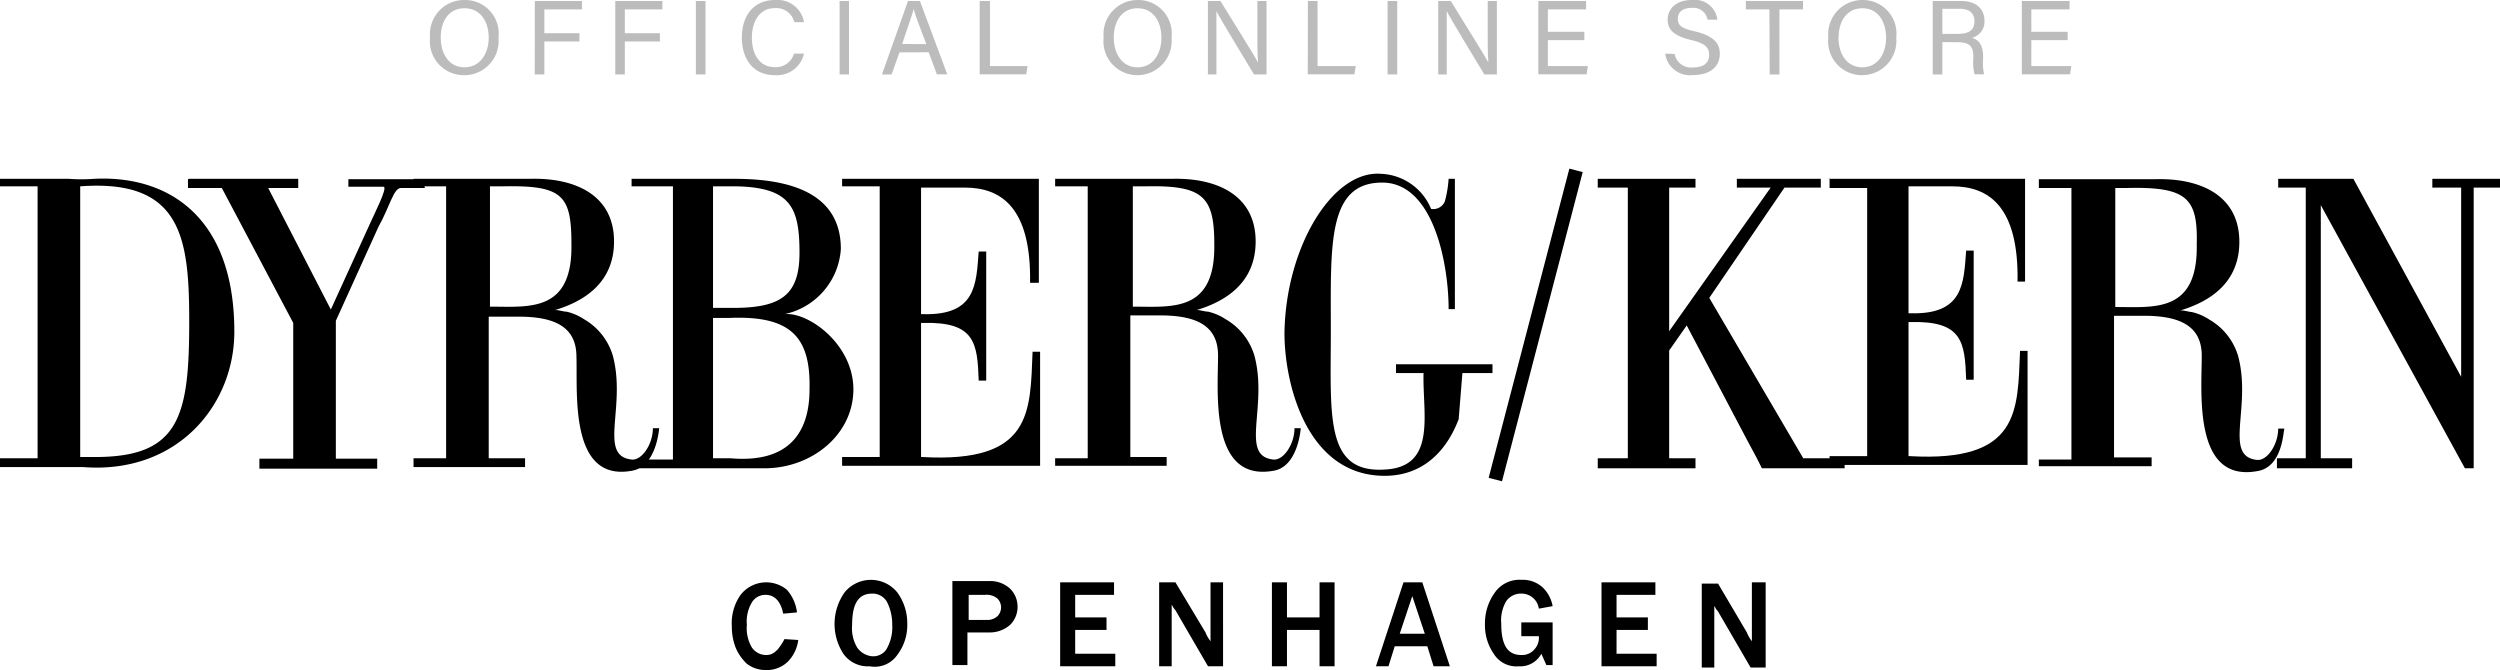 <svg xmlns="http://www.w3.org/2000/svg" xmlns:xlink="http://www.w3.org/1999/xlink" viewBox="0 0 199.5 53.47"><defs><style>.cls-1{fill:none;}.cls-2{clip-path:url(#clip-path);}.cls-3{fill:#bcbcbc;}</style><clipPath id="clip-path"><rect class="cls-1" y="13.45" width="199.5" height="40.02"/></clipPath></defs><title>logo</title><g id="Layer_2" data-name="Layer 2"><g id="Layer_1-2" data-name="Layer 1"><g class="cls-2"><path d="M0,37.27v-.7H3V14.87H0v-.6H5.5a13.18,13.18,0,0,0,2,0c5.9-.3,11.2,3,11.2,12.2,0,5.9-4.6,11.4-12.1,10.8H0m6.4-22.4h0v21.6H7.6c6.7,0,7.5-3.2,7.5-10.8,0-6.7-.6-11.4-8.7-10.8"/><path d="M15.1,14.27h8.7V15H21.4l5,9.7,3.1-6.8c.3-.7,1.5-3,1.1-3H27.8v-.6h6l.1.7H32c-.6,0-.9,1.5-1.8,3.1l-3.4,7.5v11h3.3v.8H20.7v-.8h2.7V25.77L17.7,15H15v-.7"/><path d="M50.3,14.27h8.3c4.2,0,8.5,1,8.5,5.6a5.69,5.69,0,0,1-4.5,5.2c1.9-.2,5.5,2.4,5.5,6s-3.3,6.3-7.1,6.3H51v-.7h2.7V14.87H50.4v-.6m8.4.6H56.9v9.7h1.6c3.8,0,5.3-1,5.3-4.4,0-3.6-.7-5.2-5-5.3m-1.9,10.5v11.2h1.4c4.6.4,6.3-2,6.3-5.5.1-4.2-1.5-5.9-6.4-5.7Z"/><path d="M67.1,14.27H82.9v8.3h-.7c.1-6-2.3-7.6-5.2-7.6H73.5v10.1h.2c4.2.1,4.2-2.4,4.4-5h.6v10.3h-.6c-.1-3-.3-4.7-4.4-4.6h-.2v10.7h.1c8.8.5,8.6-3.6,8.8-8.4H83v9.1H67.2v-.7h3V14.87h-3v-.6"/><path d="M111.4,29.77v-.7h7.7v.7h-2.4l-.3,3.7c-.2.4-1.5,4.5-5.9,4.5-6.2,0-8-7.3-8-11.4.1-6.8,3.8-13,7.7-12.7a4.52,4.52,0,0,1,4,2.8,1,1,0,0,0,1.1-.6,9.14,9.14,0,0,0,.3-1.8h.5v10.4h-.5c0-3.6-1.2-10.1-5.3-10.1-4.4,0-4.1,5-4.1,11.8s-.5,11.4,4.3,11.1c4.2-.2,3-4.5,3.1-7.7h-2.2"/><path d="M84.2,37.27v-.7h2.6V14.87H84.2v-.6h9.3c3.6-.1,6.7,1.3,6.7,5,0,3.3-2.4,4.8-4.8,5.5.2-.1.7.1,1,.1a4.24,4.24,0,0,1,1.4.6,5,5,0,0,1,2.3,2.9c1.1,4.1-1.2,8,1.5,8.3.8.1,1.7-1.2,1.7-2.5h.5s-.2,3.1-2.2,3.4c-5.1.9-4.4-6.3-4.4-9.2,0-2.3-1.6-3.2-4.6-3.2H90.2v11.3h2.9v.7H84.2m7.2-22.3h-1v9.6c3.1,0,6.6.5,6.5-5,0-3.8-.9-4.7-5.5-4.6"/><path d="M145.9,14.27h15.7v8.2H161c.1-6-2.3-7.6-5.2-7.6h-3.5V25h.2c4.2.1,4.2-2.4,4.4-5h.6v10.3h-.6c-.1-3-.3-4.7-4.4-4.6h-.2v10.7h.1c8.8.5,8.6-3.6,8.8-8.4h.6v9.1H146v-.7h3V15h-3v-.7"/></g><polygon points="194.1 14.27 194.1 14.97 196.4 14.97 196.4 30.07 187.8 14.27 181.8 14.27 181.8 14.97 184 14.97 184 36.57 181.7 36.57 181.7 37.37 187.7 37.37 187.7 36.57 185.2 36.57 185.2 16.37 196.7 37.37 197.4 37.37 197.4 14.97 199.5 14.97 199.5 14.27 194.1 14.27"/><polygon points="133.2 36.57 135.3 36.57 135.3 37.37 127.5 37.37 127.5 36.57 129.9 36.57 129.9 14.97 127.5 14.97 127.5 14.27 135.3 14.27 135.3 14.97 133.2 14.97 133.2 36.57"/><polygon points="133.2 27.97 133.1 26.57 141.3 14.97 138.6 14.97 138.6 14.27 145.3 14.27 145.3 14.97 142.4 14.97 136.4 23.77 143.9 36.57 147.2 36.57 147.2 37.37 140.6 37.37 140.2 36.57 139.5 35.27 134.6 25.97 133.2 27.97"/><g class="cls-2"><path d="M162.7,37.37v-.7h2.6V15h-2.6v-.7H172c3.6-.1,6.7,1.3,6.7,5,0,3.3-2.4,4.8-4.8,5.5.2-.1.8.1,1,.1a4.23,4.23,0,0,1,1.4.6,5,5,0,0,1,2.3,2.9c1.1,4.1-1.2,8,1.5,8.3.8.1,1.7-1.2,1.7-2.5h.5c-.1.1-.1,3.1-2.2,3.4-5.1.9-4.4-6.3-4.4-9.2,0-2.3-1.6-3.2-4.6-3.2h-2.4v11.3h3v.7h-9M169.8,15h-1v9.5c3.1,0,6.6.5,6.5-5,.1-3.7-.8-4.6-5.5-4.5"/><path d="M33,37.27v-.7h2.6V14.87H33v-.6h9.3c3.6-.1,6.7,1.3,6.7,5,0,3.3-2.4,4.8-4.8,5.5.2-.1.7.1,1,.1a4.24,4.24,0,0,1,1.4.6,5,5,0,0,1,2.3,2.9c1.1,4.1-1.2,8,1.5,8.3.8.1,1.7-1.2,1.7-2.5h.5s-.2,3.1-2.2,3.4c-5,.9-4.3-6.3-4.4-9.1,0-2.3-1.6-3.2-4.6-3.2H39v11.3h2.9v.7H33m7.1-22.4h-1v9.6c3.1,0,6.6.5,6.5-5,0-3.9-.7-4.7-5.5-4.6"/></g><rect x="109.78" y="25.38" width="25.5" height="1.1" transform="translate(66.51 137.94) rotate(-75.37)"/><g class="cls-2"><path d="M140.8,46.47h-1v4.7a2.77,2.77,0,0,1-.4-.7l-2.3-3.9h-1.3v6.7h1v-4.9c.1.1.1.2.2.3a1.44,1.44,0,0,1,.2.3l2.5,4.3h1.2v-6.8Zm-8.6,5.7H129v-1.9h2.5v-1H129v-1.8h3.1v-1h-4.3v6.7h4.4Zm-10.8-2.4v1h1.4a1.37,1.37,0,0,1-.4,1.1,1.28,1.28,0,0,1-1,.4c-1.1,0-1.6-.8-1.6-2.5a3,3,0,0,1,.4-1.8,1.42,1.42,0,0,1,1.2-.6,1.39,1.39,0,0,1,1.4,1.2l1.1-.2a2.75,2.75,0,0,0-.8-1.5,2.36,2.36,0,0,0-1.7-.6,2.39,2.39,0,0,0-2.1,1,4.15,4.15,0,0,0-.8,2.5,4,4,0,0,0,.7,2.4,2.12,2.12,0,0,0,2,1,1.9,1.9,0,0,0,1.8-1l.4.9h.5v-3.4h-2.5Zm-9.7.8,1-3,1,3Zm1.8-4.1H112l-2.2,6.7h1l.5-1.6h2.6l.5,1.6h1.3Zm-7,0h-1.2v2.8h-2.6v-2.8h-1.2v6.7h1.2v-2.9h2.6v2.9h1.2Zm-8.9,0h-1v4.7a2.77,2.77,0,0,1-.4-.7l-2.4-4H92.5v6.7h1v-4.9c.1.1.1.2.2.3a1.44,1.44,0,0,1,.2.3l2.5,4.3h1.2Zm-8.7,5.7H85.8v-1.9h2.5v-1H85.8v-1.8h3.1v-1H84.6v6.7H89v-1Zm-11.6-4.7h1.3a1.33,1.33,0,0,1,1,.3,1,1,0,0,1,0,1.4,1.22,1.22,0,0,1-.9.3H77.3Zm0,3H79a2.45,2.45,0,0,0,1.6-.6,2,2,0,0,0,.6-1.5,2,2,0,0,0-.6-1.4,2.35,2.35,0,0,0-1.7-.6H76v6.7h1.2v-2.6Zm-8.9,1.2a3,3,0,0,1-.4-1.8c0-1.7.5-2.5,1.6-2.5a1.31,1.31,0,0,1,1.2.7,4,4,0,0,1,.4,1.8,3.44,3.44,0,0,1-.5,2,1.27,1.27,0,0,1-1.1.5,1.64,1.64,0,0,1-1.2-.7m3.2.6a3.94,3.94,0,0,0,.8-2.5,4.15,4.15,0,0,0-.8-2.5,2.71,2.71,0,0,0-4.2,0,4.37,4.37,0,0,0-.1,4.9,2.39,2.39,0,0,0,2.1,1,2.19,2.19,0,0,0,2.2-.9m-9.6-.4a1.09,1.09,0,0,1-.9.4,1.38,1.38,0,0,1-1.1-.6,3,3,0,0,1-.4-1.8,3,3,0,0,1,.4-1.8,1.25,1.25,0,0,1,1.1-.6c.7,0,1.2.5,1.4,1.5l1.1-.1a3.33,3.33,0,0,0-.8-1.8,2.59,2.59,0,0,0-3.7.4,3.9,3.9,0,0,0-.7,2.5,4.67,4.67,0,0,0,.3,1.7,3.82,3.82,0,0,0,.9,1.3,2.46,2.46,0,0,0,1.5.5,2.41,2.41,0,0,0,1.8-.7,3,3,0,0,0,.8-1.7L62.6,51a4.72,4.72,0,0,1-.6.9"/></g><path class="cls-3" d="M39.78,3A2.74,2.74,0,0,1,37,6a2.7,2.7,0,0,1-2.68-3A2.73,2.73,0,0,1,37.1,0,2.68,2.68,0,0,1,39.78,3ZM35.17,3c0,1.26.64,2.37,1.9,2.37S39,4.24,39,3,38.36.66,37.07.66,35.17,1.74,35.17,3Z"/><path class="cls-3" d="M42.68.08h3.76V.75h-3v1.9h2.8v.66h-2.8V5.94h-.77Z"/><path class="cls-3" d="M49.1.08h3.76V.75h-3v1.9h2.8v.66h-2.8V5.94H49.1Z"/><path class="cls-3" d="M56.3.08V5.94h-.77V.08Z"/><path class="cls-3" d="M64.16,4.28A2.22,2.22,0,0,1,61.83,6C60.08,6,59.2,4.68,59.2,3s.88-3,2.66-3a2.14,2.14,0,0,1,2.3,1.77h-.77A1.48,1.48,0,0,0,61.83.65C60.54.65,60,1.82,60,3s.5,2.36,1.85,2.36a1.5,1.5,0,0,0,1.51-1.08Z"/><path class="cls-3" d="M67.75.08V5.94H67V.08Z"/><path class="cls-3" d="M71.78,4.18l-.63,1.76h-.77L72.46.08h.95l2.18,5.85h-.83l-.65-1.76Zm2.14-.66C73.35,2,73,1.16,72.92.71h0c-.14.5-.49,1.49-.93,2.8Z"/><path class="cls-3" d="M78.18.08H79V5.27H82l-.11.66H78.18Z"/><path class="cls-3" d="M93.49,3a2.74,2.74,0,0,1-2.74,3,2.7,2.7,0,0,1-2.68-3,2.73,2.73,0,0,1,2.75-3A2.68,2.68,0,0,1,93.49,3ZM88.88,3c0,1.26.64,2.37,1.9,2.37s1.9-1.12,1.9-2.36S92.07.66,90.78.66,88.88,1.74,88.88,3Z"/><path class="cls-3" d="M96.39,5.94V.08h1c.84,1.37,2.67,4.28,3,4.91h0c-.06-.75-.05-1.67-.05-2.62V.08h.73V5.94h-1c-.77-1.27-2.67-4.4-3-5.05h0c0,.66,0,1.66,0,2.72V5.94Z"/><path class="cls-3" d="M104.37.08h.77V5.27h3.05l-.11.66h-3.72Z"/><path class="cls-3" d="M111.5.08V5.94h-.77V.08Z"/><path class="cls-3" d="M114.77,5.94V.08h1c.84,1.37,2.67,4.28,3,4.91h0c-.06-.75-.05-1.67-.05-2.62V.08h.73V5.94h-1c-.77-1.27-2.67-4.4-3-5.05h0c0,.66,0,1.66,0,2.72V5.94Z"/><path class="cls-3" d="M126.43,3.2h-2.91V5.27h3.19l-.1.66h-3.85V.08h3.81V.75h-3.05V2.54h2.91Z"/><path class="cls-3" d="M133.63,4.3a1.34,1.34,0,0,0,1.49,1.08c.91,0,1.27-.43,1.27-1s-.29-.92-1.45-1.19c-1.38-.34-1.86-.81-1.86-1.63S133.72,0,135,0a1.82,1.82,0,0,1,2.05,1.57h-.79A1.14,1.14,0,0,0,135,.63c-.71,0-1.11.32-1.11.87s.33.77,1.35,1c1.66.4,2,1.05,2,1.81,0,.94-.7,1.68-2.13,1.68a2,2,0,0,1-2.23-1.71Z"/><path class="cls-3" d="M141.2.75h-1.88V.08h4.56V.75H142V5.94h-.78Z"/><path class="cls-3" d="M151.32,3a2.74,2.74,0,0,1-2.74,3,2.7,2.7,0,0,1-2.68-3,2.73,2.73,0,0,1,2.75-3A2.68,2.68,0,0,1,151.32,3Zm-4.61,0c0,1.26.64,2.37,1.9,2.37s1.9-1.12,1.9-2.36S149.9.66,148.62.66,146.72,1.74,146.72,3Z"/><path class="cls-3" d="M155,3.36V5.94h-.77V.08h2.29c1.2,0,1.84.66,1.84,1.56a1.33,1.33,0,0,1-1,1.38c.48.13.89.49.89,1.5v.25a4,4,0,0,0,.08,1.16h-.76a3.91,3.91,0,0,1-.1-1.26V4.56c0-.83-.24-1.19-1.29-1.19Zm0-.66h1.27c.9,0,1.29-.34,1.29-1s-.4-1-1.19-1H155Z"/><path class="cls-3" d="M165,3.2H162.1V5.27h3.19l-.1.66h-3.85V.08h3.81V.75H162.1V2.54H165Z"/></g></g></svg>